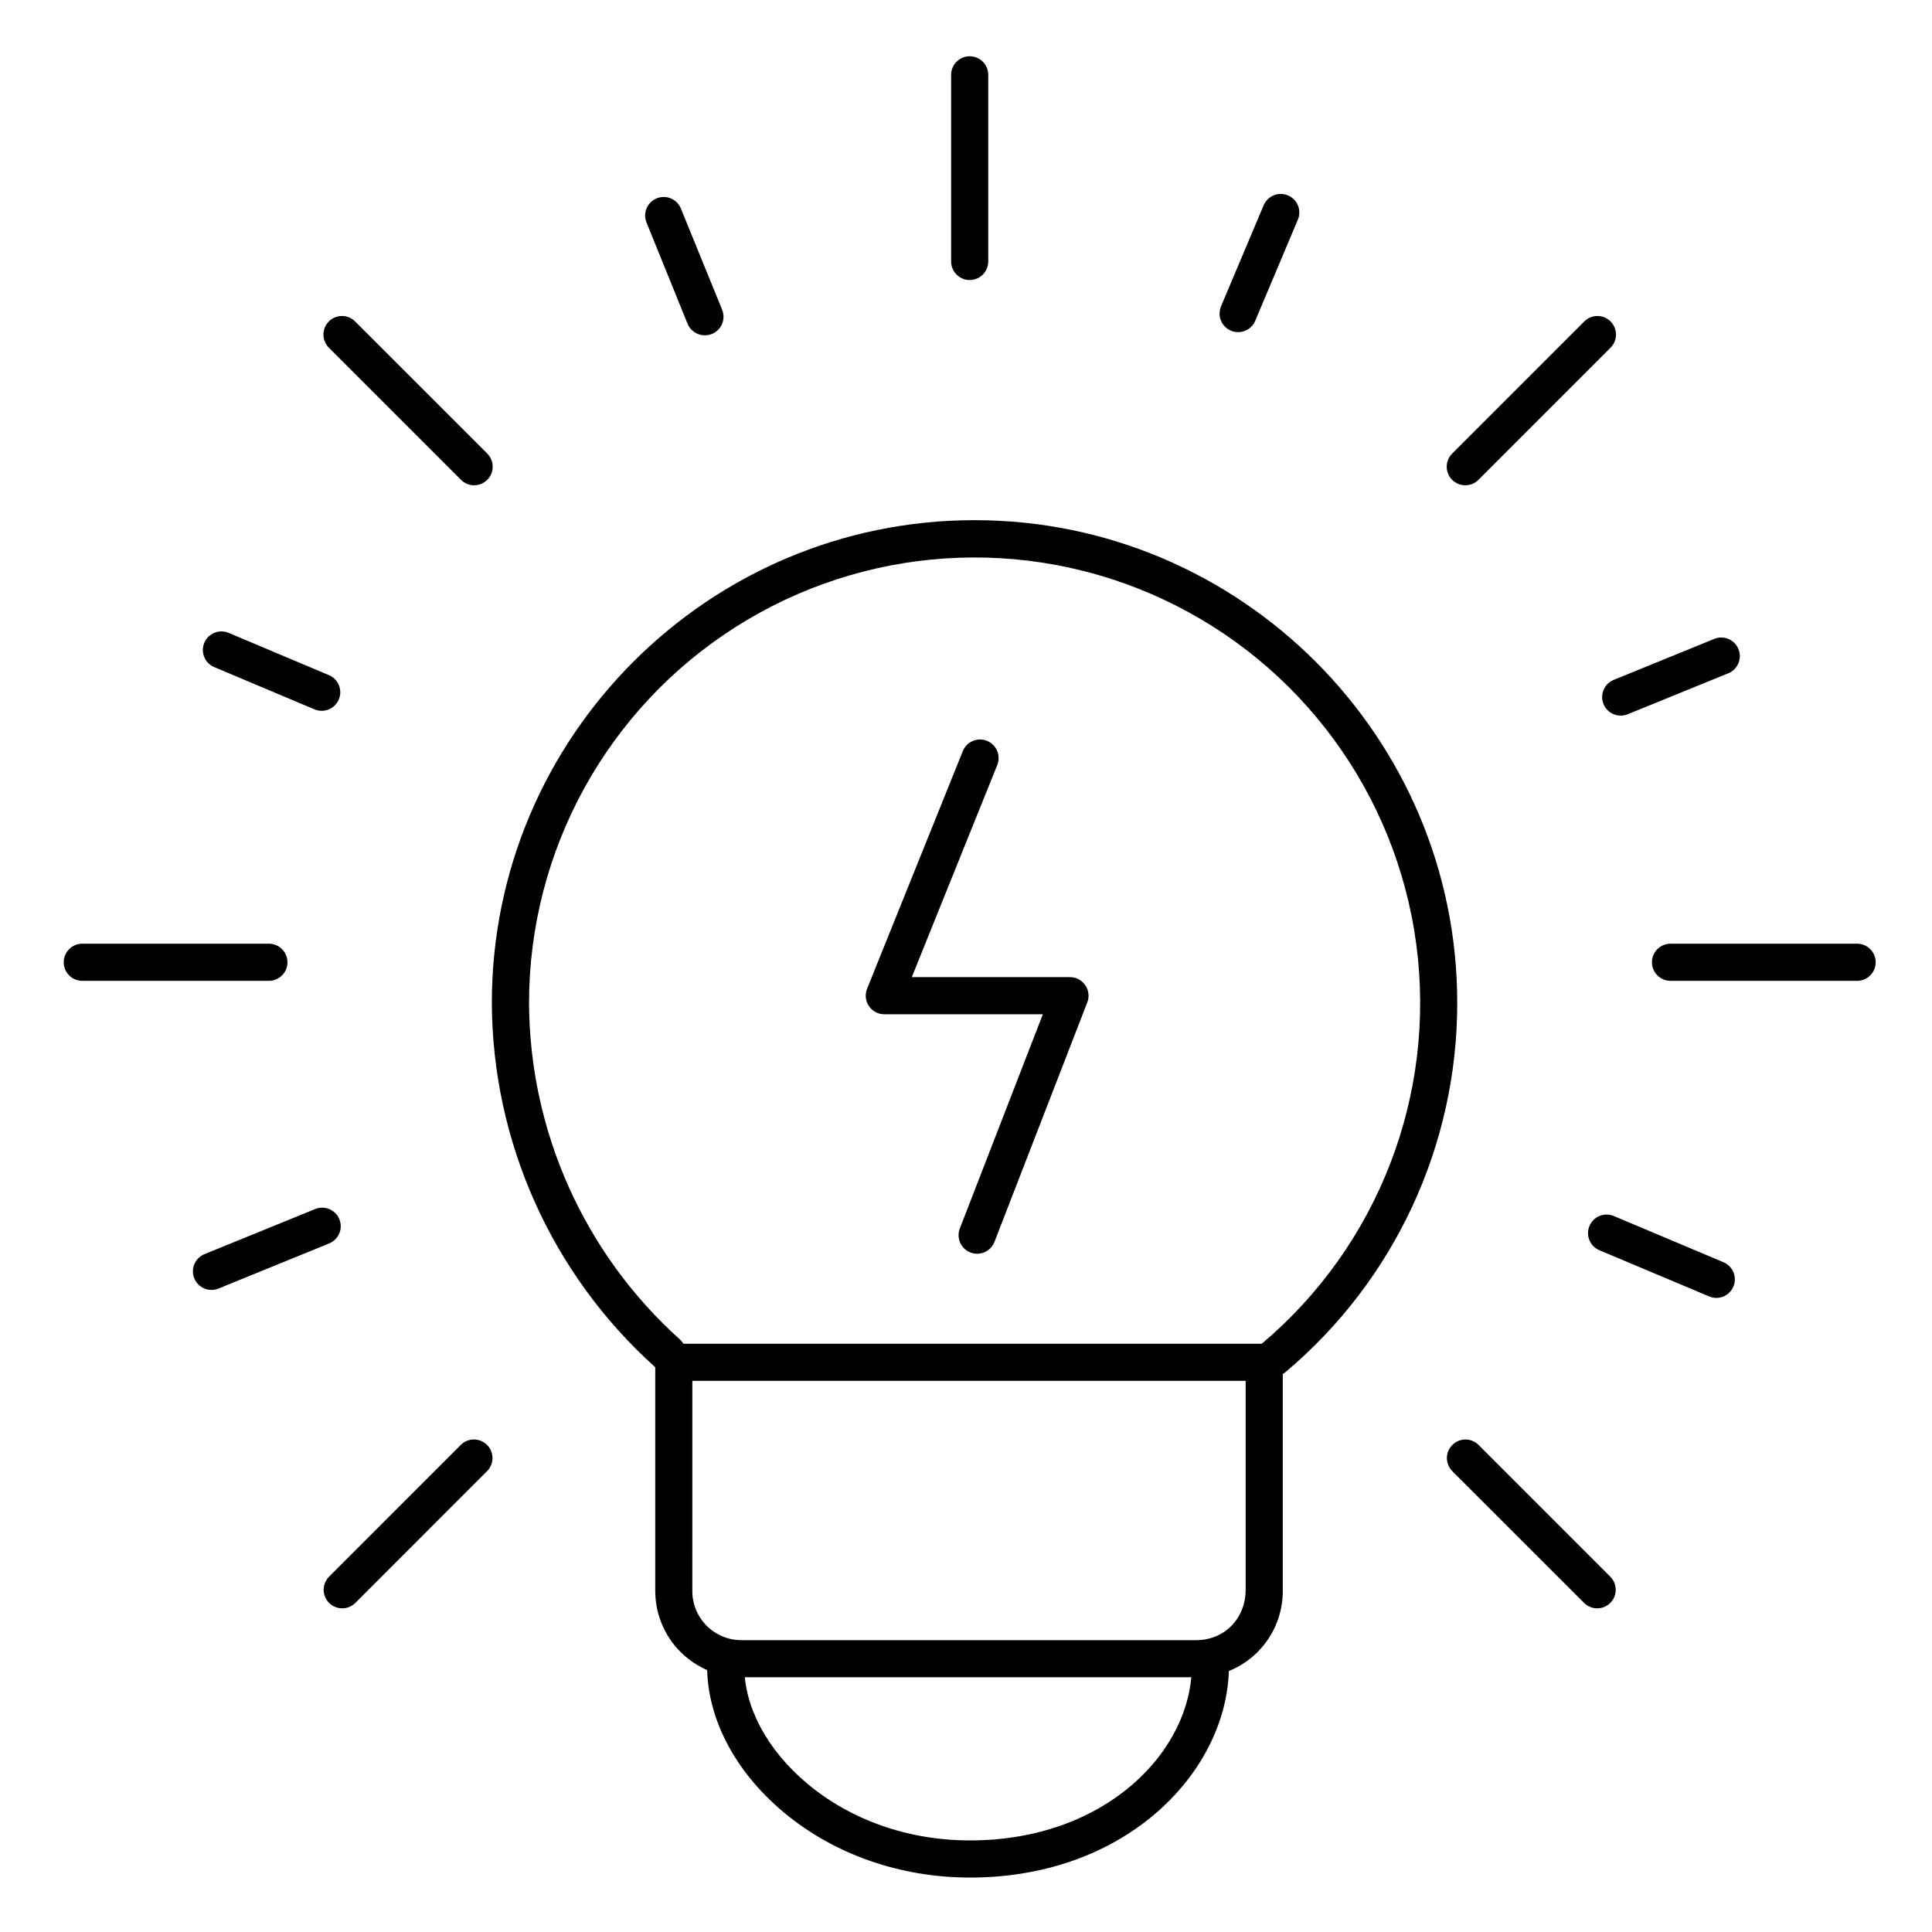 <?xml version="1.0" encoding="UTF-8"?>
<!-- Uploaded to: ICON Repo, www.svgrepo.com, Generator: ICON Repo Mixer Tools -->
<svg fill="#000000" width="800px" height="800px" version="1.1" viewBox="144 144 512 512" xmlns="http://www.w3.org/2000/svg">
 <g>
  <path d="m400.98 218.21c-2.719 0-4.922-2.203-4.922-4.922v-49.457c0-2.715 2.203-4.918 4.922-4.918 2.715 0 4.918 2.203 4.918 4.918v49.457c0 1.305-0.52 2.559-1.441 3.481-0.922 0.922-2.172 1.441-3.477 1.441z"/>
  <path d="m636.16 403.93h-49.457c-2.719 0-4.918-2.203-4.918-4.918 0-2.719 2.199-4.922 4.918-4.922h49.457c2.715 0 4.918 2.203 4.918 4.922 0 2.715-2.203 4.918-4.918 4.918z"/>
  <path d="m215.26 403.93h-49.457c-2.715 0-4.918-2.203-4.918-4.918 0-2.719 2.203-4.922 4.918-4.922h49.457c2.719 0 4.922 2.203 4.922 4.922 0 2.715-2.203 4.918-4.922 4.918z"/>
  <path d="m269.66 272.61c-1.301 0-2.551-0.516-3.473-1.438l-34.973-34.969c-0.949-0.918-1.488-2.18-1.5-3.496-0.012-1.32 0.508-2.59 1.441-3.523s2.203-1.453 3.519-1.441c1.32 0.012 2.582 0.555 3.496 1.504l34.973 34.961c1.402 1.406 1.82 3.523 1.059 5.359-0.762 1.836-2.555 3.031-4.543 3.035z"/>
  <path d="m567.28 570.23c-1.305 0-2.559-0.52-3.481-1.445l-34.973-34.961c-1.863-1.934-1.84-5 0.059-6.898 1.898-1.898 4.969-1.926 6.898-0.059l34.973 34.973v-0.004c1.402 1.41 1.82 3.519 1.059 5.356-0.758 1.836-2.547 3.035-4.535 3.039z"/>
  <path d="m532.31 272.61c-1.988 0-3.781-1.199-4.543-3.035-0.762-1.836-0.344-3.949 1.059-5.359l34.973-34.973v0.004c0.914-0.949 2.176-1.492 3.496-1.504 1.32-0.012 2.586 0.508 3.519 1.441s1.453 2.203 1.441 3.523c-0.012 1.316-0.551 2.578-1.5 3.496l-34.965 34.969c-0.922 0.922-2.176 1.441-3.481 1.438z"/>
  <path d="m234.69 570.23c-1.992 0-3.785-1.199-4.547-3.039s-0.336-3.957 1.07-5.363l34.965-34.973c1.93-1.863 4.996-1.836 6.894 0.062 1.898 1.895 1.926 4.965 0.062 6.894l-34.965 34.973c-0.922 0.926-2.176 1.445-3.481 1.445z"/>
  <path d="m330.79 232.86c-2.019 0.012-3.844-1.215-4.594-3.09l-10.824-26.707c-0.523-1.211-0.535-2.586-0.035-3.809s1.473-2.195 2.699-2.691c1.223-0.5 2.598-0.484 3.809 0.043 1.215 0.523 2.164 1.516 2.637 2.75l10.895 26.734c0.613 1.516 0.438 3.234-0.473 4.594-0.914 1.355-2.438 2.172-4.074 2.176z"/>
  <path d="m573.51 333.65c-2.352 0-4.379-1.664-4.832-3.973-0.453-2.309 0.793-4.617 2.973-5.504l26.734-10.895c2.5-0.961 5.312 0.258 6.32 2.738 1.012 2.481-0.148 5.316-2.609 6.375l-26.734 10.891c-0.59 0.242-1.219 0.363-1.852 0.367z"/>
  <path d="m200.05 485.84c-2.356 0-4.379-1.664-4.832-3.973s0.793-4.617 2.969-5.504l29.246-11.918c1.215-0.52 2.586-0.535 3.812-0.031 1.223 0.5 2.191 1.473 2.691 2.695 0.496 1.227 0.48 2.598-0.043 3.812-0.527 1.211-1.516 2.164-2.75 2.637l-29.234 11.918c-0.59 0.238-1.223 0.363-1.859 0.363z"/>
  <path d="m229.25 332.37c-0.656 0.004-1.305-0.129-1.91-0.383l-26.566-11.199c-2.504-1.055-3.684-3.938-2.629-6.445 1.055-2.504 3.941-3.68 6.445-2.625l26.566 11.199 0.004-0.004c2.16 0.91 3.379 3.215 2.918 5.512-0.465 2.297-2.484 3.949-4.828 3.945z"/>
  <path d="m598.86 487.96c-0.652 0-1.297-0.133-1.898-0.383l-29.105-12.25c-2.508-1.055-3.684-3.941-2.629-6.445 1.055-2.504 3.941-3.684 6.445-2.629l29.066 12.254c2.16 0.906 3.383 3.211 2.918 5.508s-2.484 3.949-4.828 3.945z"/>
  <path d="m472.14 232.02c-1.664 0.008-3.219-0.824-4.137-2.215-0.914-1.391-1.062-3.148-0.398-4.672l11.207-26.566v-0.004c0.477-1.246 1.438-2.246 2.664-2.773 1.227-0.523 2.613-0.527 3.844-0.008 1.23 0.516 2.199 1.512 2.68 2.758 0.48 1.242 0.438 2.633-0.125 3.844l-11.199 26.566h0.004c-0.75 1.848-2.543 3.062-4.539 3.07z"/>
  <path d="m402.95 476.26c-1.621 0-3.141-0.801-4.059-2.141-0.918-1.34-1.113-3.047-0.527-4.559l22.004-56.77h-42.016c-1.637 0.004-3.164-0.809-4.082-2.164-0.914-1.355-1.098-3.078-0.484-4.594l25.367-62.977c1.016-2.523 3.883-3.742 6.406-2.727 2.519 1.016 3.742 3.883 2.727 6.406l-22.652 56.215h41.918c1.625 0 3.141 0.805 4.059 2.144s1.113 3.043 0.527 4.559l-24.602 63.469c-0.734 1.891-2.555 3.137-4.586 3.137z"/>
  <path d="m481.55 508.79c-2.062 0.004-3.91-1.285-4.621-3.227-0.711-1.941-0.133-4.117 1.445-5.453 30.836-25.984 46.277-65.906 40.953-105.88-5.324-39.973-30.676-74.461-67.234-91.473-36.562-17.012-79.273-14.188-113.28 7.488-34.004 21.672-54.594 59.199-54.613 99.523 0.137 34.07 14.68 66.488 40.031 89.25 1.941 1.836 2.062 4.887 0.27 6.871-1.789 1.984-4.836 2.176-6.863 0.43-27.426-24.621-43.152-59.695-43.297-96.551 0-70.543 57.398-127.92 127.92-127.92 70.523 0 127.92 57.398 127.92 127.92 0.027 37.742-16.637 73.566-45.52 97.859-0.871 0.734-1.973 1.145-3.113 1.16z"/>
  <path d="m461.01 588.49h-120.28c-6.152 0.051-12.07-2.375-16.414-6.738-4.344-4.363-6.746-10.289-6.668-16.441v-60.293c0-2.715 2.203-4.918 4.918-4.918h156.46c1.305 0 2.559 0.52 3.481 1.441s1.441 2.172 1.441 3.477v60.293c0.098 6.133-2.281 12.051-6.598 16.414-4.312 4.359-10.203 6.801-16.34 6.766zm-133.53-78.555-0.004 55.375c-0.094 3.551 1.27 6.984 3.769 9.508 2.5 2.519 5.926 3.91 9.477 3.844h120.29c7.469 0 13.098-5.738 13.098-13.352v-55.371z"/>
  <path d="m401.05 641.57c-18.578 0-36.184-6.199-49.543-17.445-12.793-10.754-20.113-24.816-20.113-38.574 0-2.715 2.203-4.918 4.918-4.918 2.719 0 4.922 2.203 4.922 4.918 0 10.824 6.051 22.168 16.609 31.047 11.59 9.762 26.941 15.133 43.207 15.133 36.309 0 58.785-23.969 58.785-46.18 0-2.715 2.203-4.918 4.918-4.918 2.719 0 4.922 2.203 4.922 4.918 0 26.992-26.234 56.02-68.625 56.02z"/>
 </g>
</svg>